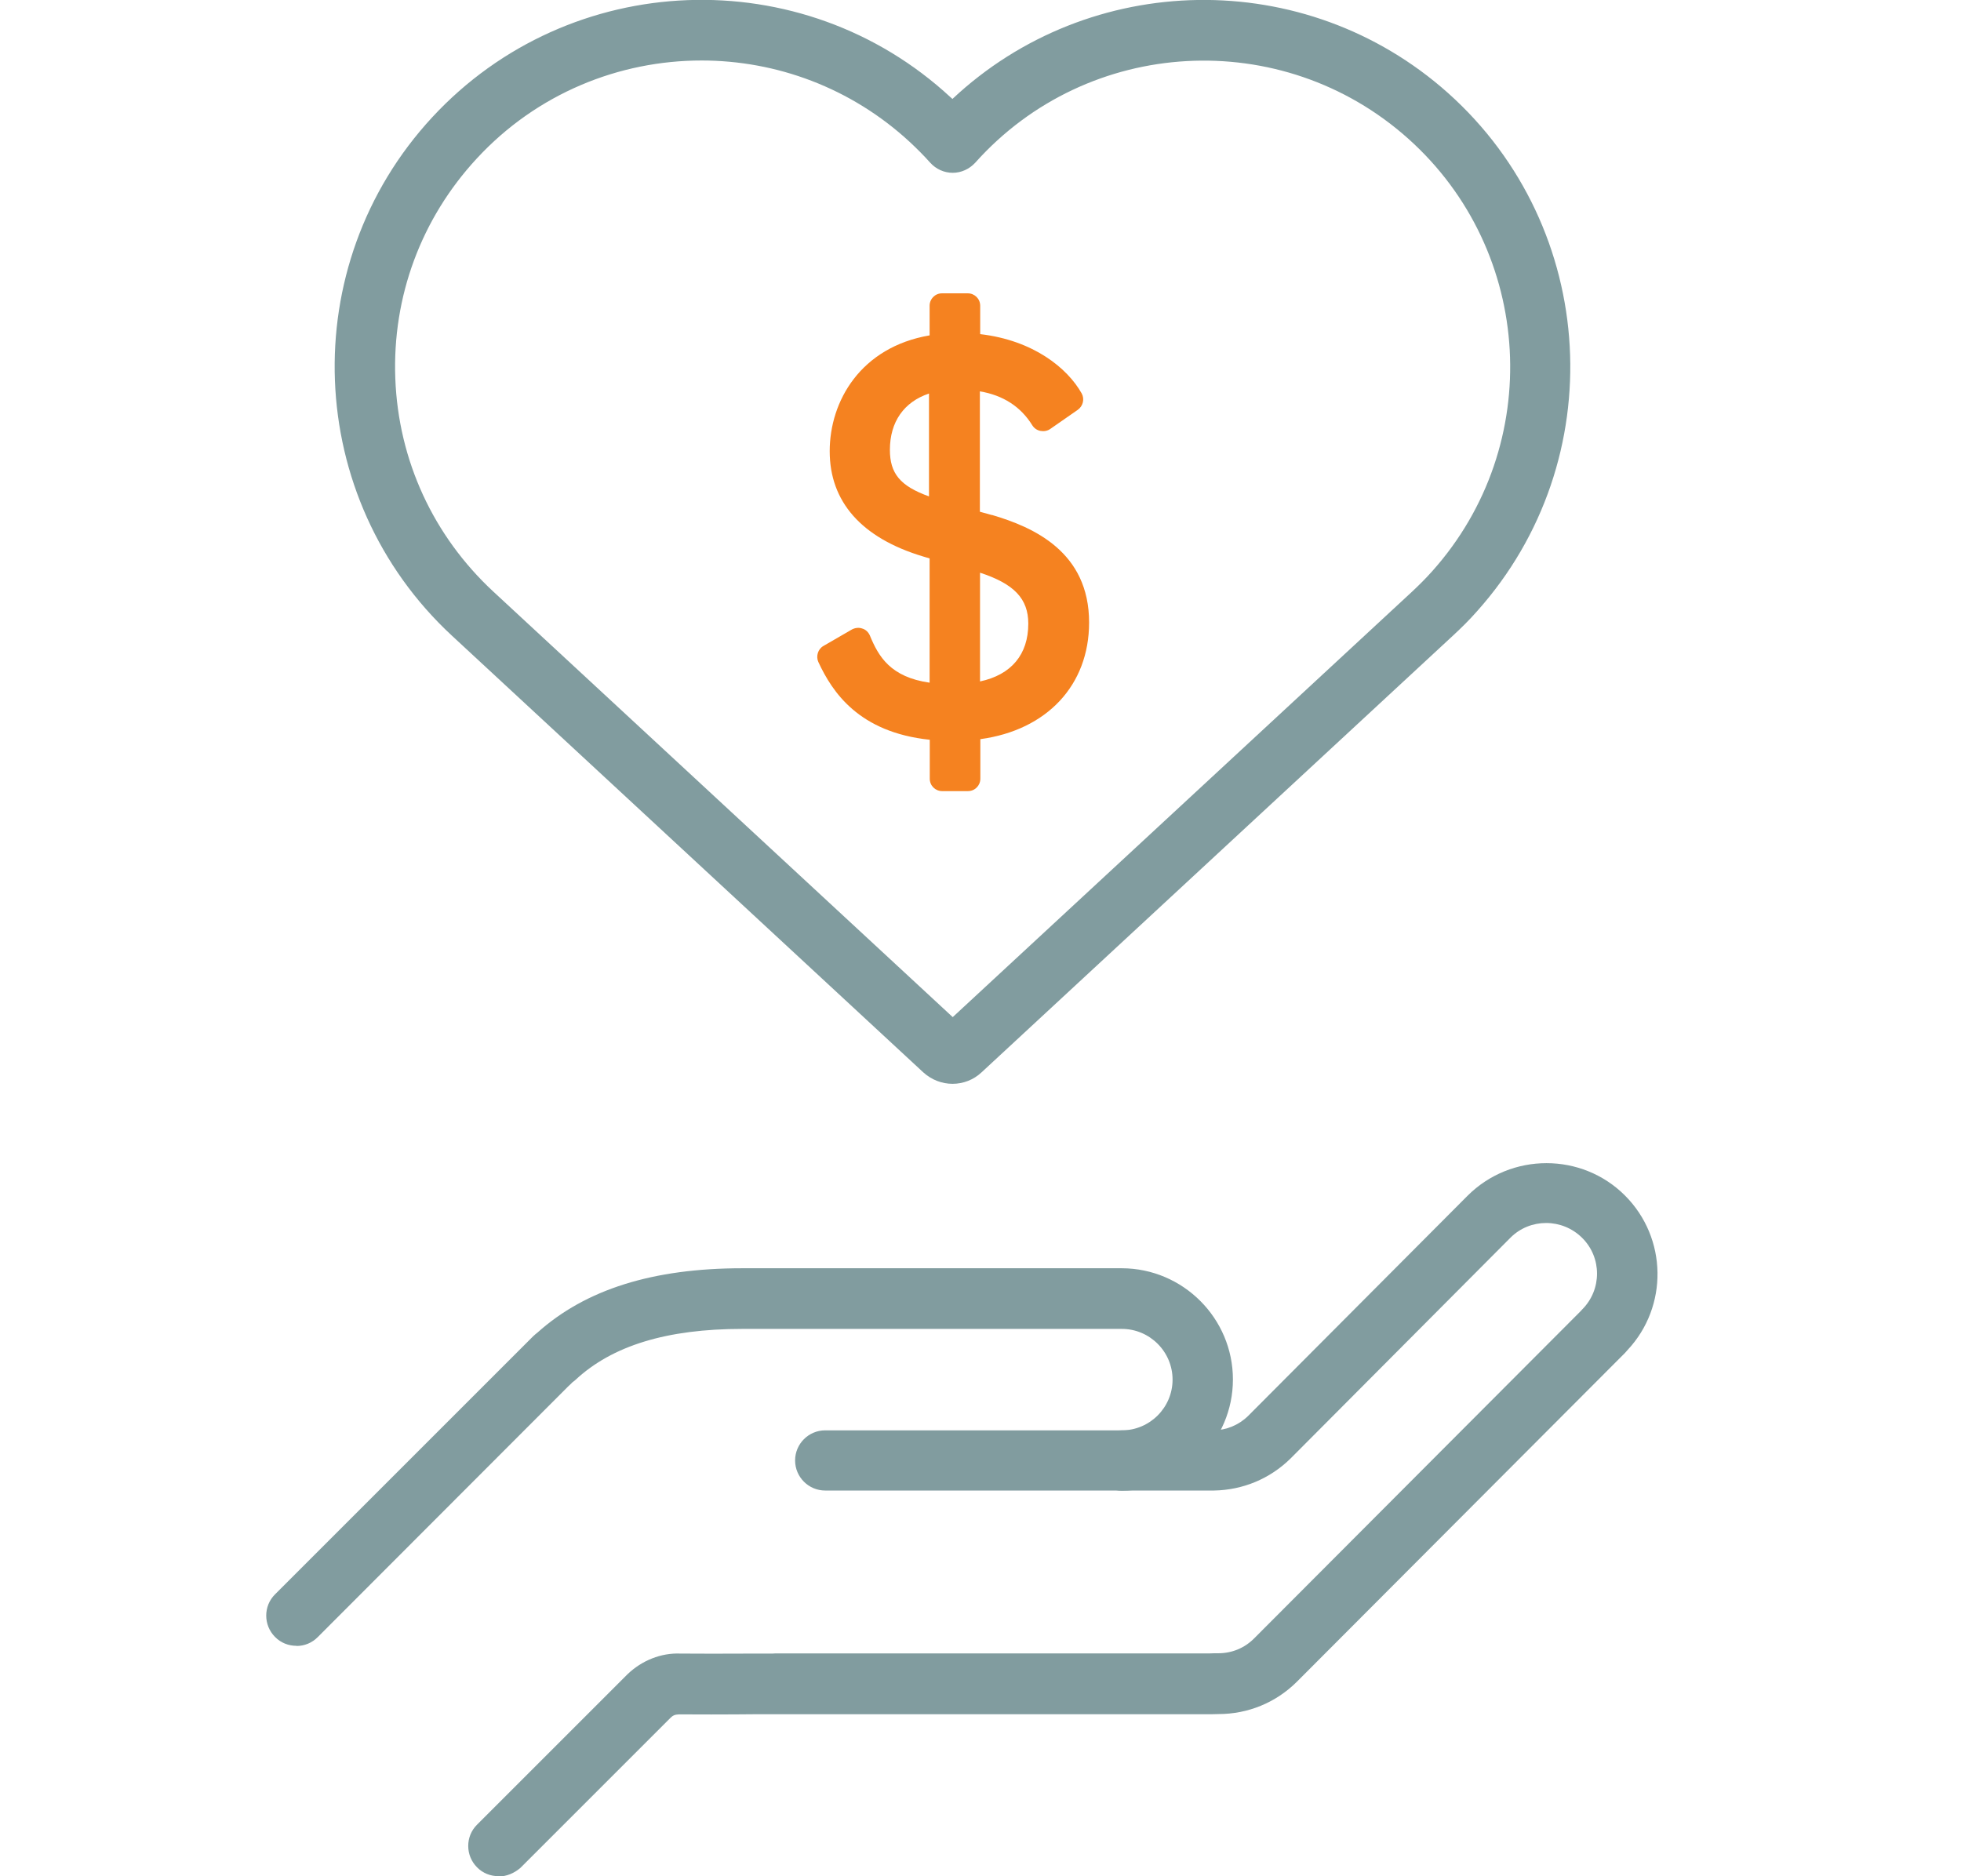<?xml version="1.0" encoding="UTF-8"?>
<svg id="Layer_3" xmlns="http://www.w3.org/2000/svg" viewBox="0 0 126.4 120.95">
	<defs>
		<style>
			.cls-1{fill:#f58220;}
			.cls-2{fill:#819c9f;}
		</style>
	</defs>
	<path class="cls-2" d="m32.12,120.95c-.5,0-1-.19-1.37-.57-.76-.76-.76-2,0-2.75l9.7-9.7c.93-.89,2.16-1.38,3.4-1.33.51.01,3.29.01,4.96,0h1s.11-.01.16-.01h28c.18-.01.36-.01.56-.01.87,0,1.68-.33,2.3-.95l21.02-21.07s.09-.1.13-.14c1.28-1.28,1.28-3.35,0-4.62s-3.35-1.28-4.62-.01l-14.17,14.23c-1.34,1.32-3.09,2.04-4.95,2.07h-25.05c-1.07,0-1.94-.87-1.94-1.94s.87-1.94,1.94-1.94h25.03c.83-.01,1.63-.34,2.23-.93l14.16-14.21c2.8-2.78,7.35-2.78,10.13,0,2.74,2.74,2.8,7.16.16,9.97-.04.05-.1.12-.15.17l-21.16,21.21c-1.36,1.35-3.15,2.08-5.05,2.08-.14,0-.27.01-.4.01h-29.3c-1.71.02-4.58.02-5.08.01-.27.01-.4.08-.55.23l-9.67,9.67c-.41.35-.9.55-1.41.55h0Z" />
	<path class="cls-2" d="m19.1,106.1c-.5,0-1-.19-1.37-.57-.76-.76-.76-2,0-2.75l16.63-16.63c.09-.09.18-.16.28-.24,3.11-2.79,7.45-4.15,13.21-4.15h24.46c3.95.01,7.16,3.23,7.16,7.17s-3.21,7.16-7.16,7.17h0c-1.07,0-1.94-.87-1.94-1.94s.87-1.95,1.94-1.95c1.8,0,3.27-1.47,3.27-3.27s-1.47-3.27-3.27-3.27h-24.46c-4.87,0-8.39,1.08-10.76,3.29-.06.05-.13.11-.19.15l-.13.13s-.13.12-.15.14l-16.13,16.15c-.38.39-.88.58-1.37.58Z" />
	<path class="cls-2" d="m61.4,69.87c-.68,0-1.35-.25-1.89-.74l-30.37-28.14c-9.57-8.86-10.14-23.86-1.28-33.43,8.86-9.57,23.86-10.14,33.42-1.28.03.03.08.06.11.1,8.83-8.29,22.74-8.6,31.95-.38,9.72,8.69,10.56,23.68,1.87,33.4-.49.56-1.02,1.08-1.56,1.58l-30.37,28.14c-.53.5-1.2.75-1.88.75Zm-.77-3.59,1.53,0M45.22,3.9c-5.31,0-10.61,2.12-14.49,6.32-3.58,3.87-5.45,8.9-5.25,14.18.2,5.28,2.45,10.15,6.32,13.74l29.61,27.43,29.61-27.43h0c.45-.42.89-.86,1.3-1.32,7.26-8.12,6.57-20.63-1.56-27.89s-20.64-6.57-27.9,1.56c-.38.41-.9.65-1.45.65h0c-.56,0-1.08-.24-1.45-.65-.41-.46-.85-.9-1.3-1.32-3.81-3.53-8.64-5.27-13.44-5.27Z" />
	<path class="cls-1" d="m63.92,33.2l-.76-.21v-7.76c1.5.25,2.64.99,3.38,2.19.12.19.31.32.53.36s.45,0,.63-.13l1.77-1.23c.34-.24.45-.7.25-1.06-.91-1.62-3.1-3.42-6.54-3.82v-1.83c0-.45-.36-.8-.8-.8h-1.66c-.45,0-.8.36-.8.8v1.91c-4.44.76-6.44,4.23-6.44,7.47s2.03,5.59,6.04,6.79l.4.12v8.01c-2.52-.36-3.29-1.68-3.85-3.04-.09-.21-.27-.39-.49-.45-.21-.08-.46-.05-.67.06l-1.83,1.06c-.36.2-.5.67-.33,1.04.9,1.94,2.61,4.53,7.18,5.01v2.51c0,.45.36.8.8.8h1.66c.45,0,.8-.36.8-.8v-2.55c4.28-.58,7.01-3.47,7.01-7.52,0-4.55-3.57-6.14-6.25-6.93Zm2.36,7.01c0,1.98-1.09,3.29-3.11,3.72v-7.01c2.2.72,3.11,1.68,3.11,3.28Zm-6.4-14.84v6.63c-1.87-.67-2.52-1.49-2.52-3,0-1.81.91-3.09,2.52-3.63Z" />
</svg>
